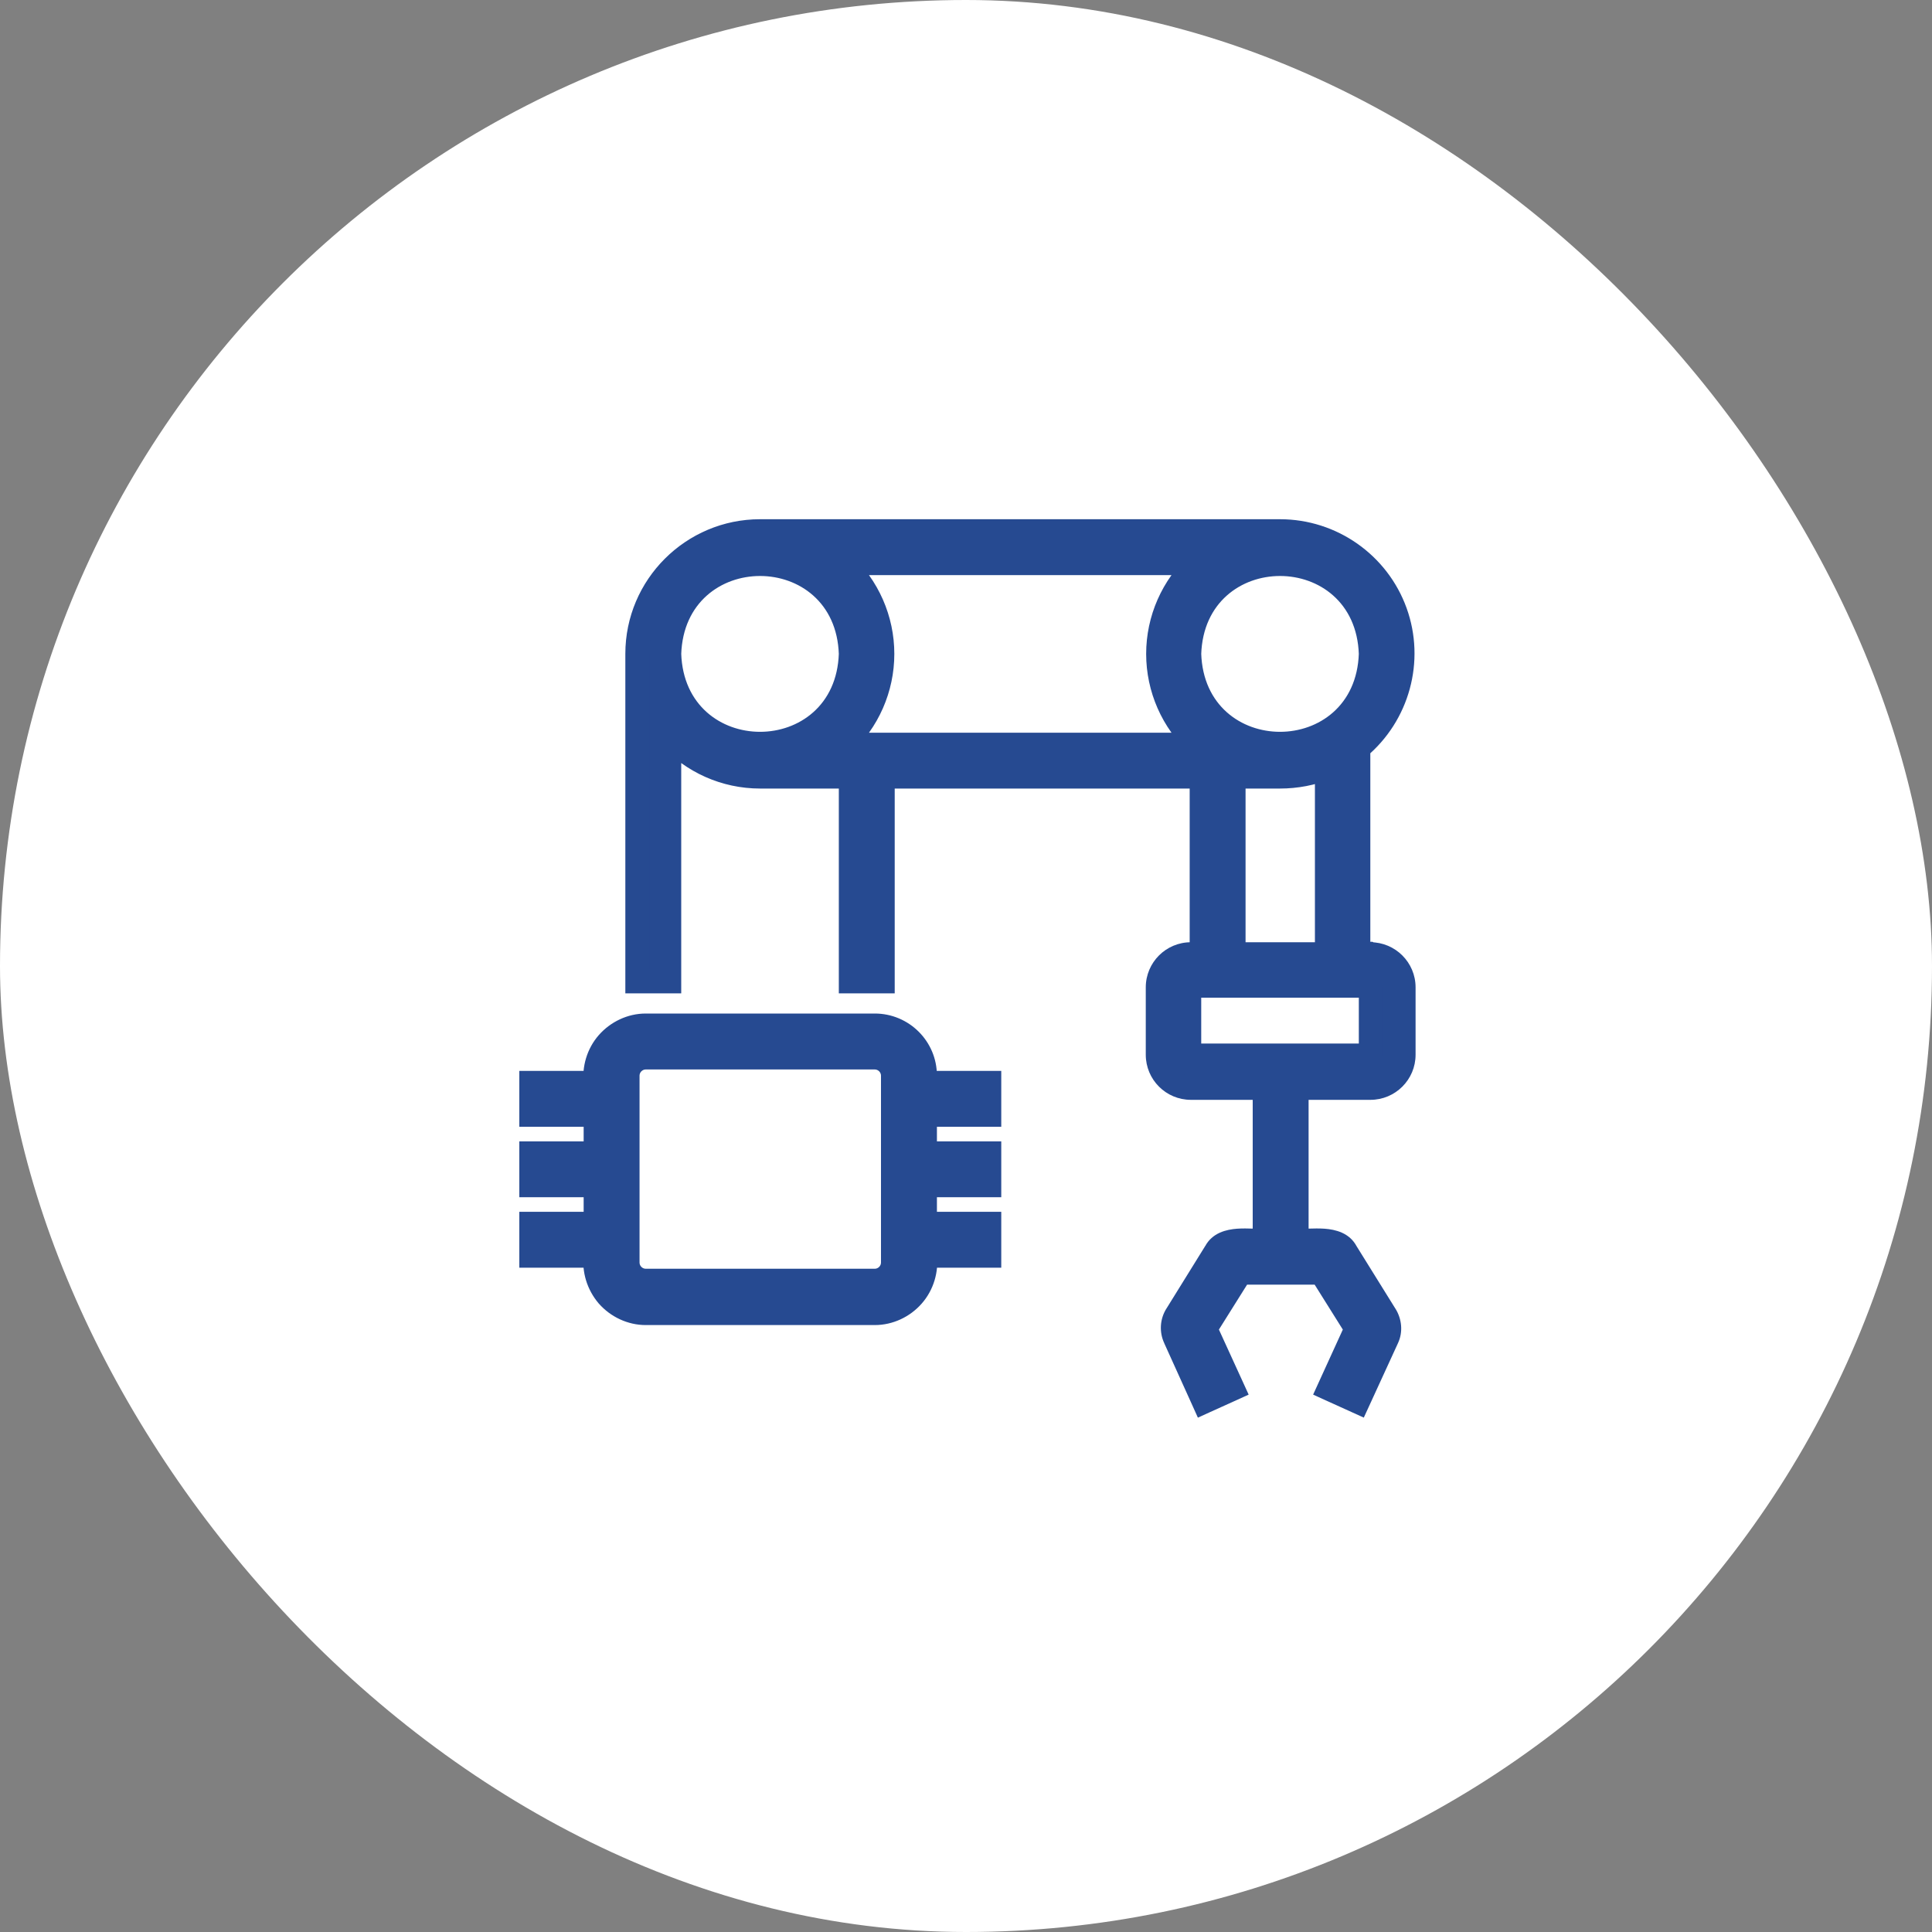 <svg width="40" height="40" viewBox="0 0 40 40" fill="none" xmlns="http://www.w3.org/2000/svg">
<rect x="0" y="0" width="40" height="40" fill="#808080" stroke="none"/>
<rect width="40" height="40" rx="20" fill="white"/>
<path d="M26.501 11C27.572 11 28.527 11.675 28.887 12.674C29.247 13.673 28.94 14.798 28.121 15.482V19.749H28.355L28.373 19.758C28.751 19.758 29.058 20.064 29.058 20.442V21.837C29.058 22.215 28.751 22.521 28.373 22.521H26.843V25.689C27.149 25.707 27.698 25.591 27.869 25.924L28.68 27.229C28.77 27.372 28.788 27.553 28.716 27.706L28.112 29.02L27.519 28.75L28.085 27.508L27.356 26.347H25.682L24.953 27.508L25.52 28.75L24.926 29.02L24.332 27.706C24.26 27.553 24.269 27.372 24.359 27.229L25.169 25.924C25.34 25.591 25.89 25.707 26.186 25.689V22.521H24.656C24.278 22.521 23.972 22.215 23.972 21.837V20.442C23.972 20.064 24.278 19.758 24.656 19.758H24.881V16.545H25.538V19.758H27.474V15.888C27.168 16.014 26.834 16.076 26.501 16.076H15.736C15.016 16.076 14.332 15.77 13.854 15.239V20.316H13.197V13.538C13.197 12.134 14.341 11 15.736 11H26.501ZM18.112 21.234C18.679 21.234 19.148 21.694 19.148 22.27V22.422H20.48V23.079H19.148V23.881H20.48V24.537H19.148V25.339H20.48V25.996H19.148C19.183 26.293 19.093 26.599 18.895 26.824C18.698 27.049 18.409 27.184 18.112 27.184H13.369C13.072 27.184 12.784 27.049 12.586 26.824C12.388 26.59 12.298 26.293 12.334 25.996H11.002V25.339H12.334V24.537H11.002V23.881H12.334V23.079H11.002V22.422H12.334C12.298 22.125 12.388 21.82 12.586 21.595C12.784 21.37 13.072 21.234 13.369 21.234H18.112ZM13.369 21.892C13.162 21.892 12.991 22.062 12.991 22.27V26.14C12.991 26.347 13.162 26.518 13.369 26.518H18.112C18.319 26.518 18.49 26.347 18.49 26.14V22.27C18.49 22.062 18.319 21.892 18.112 21.892H13.369ZM24.646 20.406C24.63 20.407 24.621 20.429 24.62 20.433V21.828C24.62 21.845 24.643 21.854 24.646 21.855H28.355C28.373 21.855 28.383 21.828 28.383 21.828V20.433C28.382 20.416 28.358 20.407 28.355 20.406H24.646ZM18.274 20.316H17.617V16.535H18.274V20.316ZM17.438 11.657C17.968 12.143 18.266 12.827 18.266 13.538C18.266 14.249 17.969 14.934 17.438 15.42H24.809C24.277 14.934 23.98 14.249 23.98 13.538C23.98 12.827 24.278 12.143 24.809 11.657H17.438ZM17.617 13.538C17.536 11.054 13.936 11.054 13.854 13.538C13.935 16.022 17.536 16.022 17.617 13.538ZM28.383 13.538C28.302 11.054 24.701 11.054 24.62 13.538C24.701 16.022 28.302 16.022 28.383 13.538Z" fill="#264A91"/>
<path d="M28.887 12.674L29.122 12.589L29.122 12.589L28.887 12.674ZM28.121 15.482L27.961 15.29L27.871 15.366V15.482H28.121ZM28.121 19.749H27.871V19.999H28.121V19.749ZM28.355 19.749L28.467 19.525L28.415 19.499H28.355V19.749ZM28.373 19.758L28.261 19.981L28.314 20.008H28.373V19.758ZM26.843 22.521V22.271H26.593V22.521H26.843ZM26.843 25.689H26.593V25.925L26.828 25.939L26.843 25.689ZM27.869 25.924L27.647 26.038L27.651 26.047L27.657 26.056L27.869 25.924ZM28.68 27.229L28.467 27.36L28.468 27.361L28.68 27.229ZM28.716 27.706L28.49 27.6L28.489 27.602L28.716 27.706ZM28.112 29.02L28.009 29.247L28.236 29.35L28.34 29.124L28.112 29.02ZM27.519 28.75L27.291 28.646L27.187 28.874L27.415 28.978L27.519 28.75ZM28.085 27.508L28.312 27.611L28.368 27.489L28.297 27.375L28.085 27.508ZM27.356 26.347L27.568 26.214L27.495 26.097H27.356V26.347ZM25.682 26.347V26.097H25.543L25.47 26.214L25.682 26.347ZM24.953 27.508L24.741 27.375L24.67 27.489L24.726 27.612L24.953 27.508ZM25.52 28.75L25.624 28.978L25.852 28.874L25.748 28.646L25.52 28.75ZM24.926 29.02L24.698 29.122L24.801 29.351L25.029 29.247L24.926 29.02ZM24.332 27.706L24.56 27.603L24.558 27.6L24.332 27.706ZM24.359 27.229L24.571 27.361L24.572 27.36L24.359 27.229ZM25.169 25.924L25.381 26.056L25.387 26.047L25.391 26.038L25.169 25.924ZM26.186 25.689L26.202 25.939L26.436 25.925V25.689H26.186ZM26.186 22.521H26.436V22.271H26.186V22.521ZM24.881 19.758V20.008H25.131V19.758H24.881ZM24.881 16.545V16.295H24.631V16.545H24.881ZM25.538 16.545H25.788V16.295H25.538V16.545ZM25.538 19.758H25.288V20.008H25.538V19.758ZM27.474 19.758V20.008H27.724V19.758H27.474ZM27.474 15.888H27.724V15.514L27.378 15.656L27.474 15.888ZM13.854 15.239L14.04 15.072L13.604 14.587V15.239H13.854ZM13.854 20.316V20.566H14.104V20.316H13.854ZM13.197 20.316H12.947V20.566H13.197V20.316ZM13.197 13.538L12.947 13.538V13.538H13.197ZM18.112 21.234L18.112 20.984H18.112V21.234ZM19.148 22.422H18.898V22.672H19.148V22.422ZM20.48 22.422H20.73V22.172H20.48V22.422ZM20.48 23.079V23.329H20.73V23.079H20.48ZM19.148 23.079V22.829H18.898V23.079H19.148ZM19.148 23.881H18.898V24.131H19.148V23.881ZM20.48 23.881H20.73V23.631H20.48V23.881ZM20.48 24.537V24.787H20.73V24.537H20.48ZM19.148 24.537V24.287H18.898V24.537H19.148ZM19.148 25.339H18.898V25.589H19.148V25.339ZM20.48 25.339H20.73V25.089H20.48V25.339ZM20.48 25.996V26.246H20.73V25.996H20.48ZM19.148 25.996V25.746H18.865L18.899 26.026L19.148 25.996ZM18.895 26.824L19.083 26.989L19.083 26.989L18.895 26.824ZM18.112 27.184V27.434H18.112L18.112 27.184ZM12.586 26.824L12.395 26.986L12.398 26.989L12.586 26.824ZM12.334 25.996L12.582 26.026L12.616 25.746H12.334V25.996ZM11.002 25.996H10.752V26.246H11.002V25.996ZM11.002 25.339V25.089H10.752V25.339H11.002ZM12.334 25.339V25.589H12.584V25.339H12.334ZM12.334 24.537H12.584V24.287H12.334V24.537ZM11.002 24.537H10.752V24.787H11.002V24.537ZM11.002 23.881V23.631H10.752V23.881H11.002ZM12.334 23.881V24.131H12.584V23.881H12.334ZM12.334 23.079H12.584V22.829H12.334V23.079ZM11.002 23.079H10.752V23.329H11.002V23.079ZM11.002 22.422V22.172H10.752V22.422H11.002ZM12.334 22.422V22.672H12.616L12.582 22.392L12.334 22.422ZM12.586 21.595L12.398 21.43L12.398 21.43L12.586 21.595ZM18.112 26.518V26.768H18.112L18.112 26.518ZM18.112 21.892L18.112 21.642H18.112V21.892ZM24.646 20.406V20.156L24.64 20.156L24.646 20.406ZM24.62 20.433L24.385 20.348L24.37 20.389V20.433H24.62ZM24.646 21.855L24.563 22.091L24.603 22.105H24.646V21.855ZM28.355 21.855V22.105L28.357 22.105L28.355 21.855ZM28.383 21.828L28.619 21.91L28.633 21.87V21.828H28.383ZM28.383 20.433H28.633L28.633 20.427L28.383 20.433ZM28.355 20.406L28.438 20.17L28.398 20.156H28.355V20.406ZM18.274 20.316V20.566H18.524V20.316H18.274ZM17.617 20.316H17.367V20.566H17.617V20.316ZM17.617 16.535V16.285H17.367V16.535H17.617ZM18.274 16.535H18.524V16.285H18.274V16.535ZM17.438 11.657V11.407H16.794L17.269 11.842L17.438 11.657ZM18.266 13.538H18.516V13.538L18.266 13.538ZM17.438 15.42L17.269 15.236L16.794 15.67H17.438V15.42ZM24.809 15.42V15.67H25.452L24.977 15.236L24.809 15.42ZM23.98 13.538L23.73 13.538V13.538H23.98ZM24.809 11.657L24.977 11.842L25.452 11.407H24.809V11.657ZM17.617 13.538L17.867 13.546L17.867 13.538L17.867 13.53L17.617 13.538ZM13.854 13.538L13.605 13.53L13.604 13.538L13.605 13.546L13.854 13.538ZM28.383 13.538L28.633 13.546L28.633 13.538L28.633 13.53L28.383 13.538ZM24.62 13.538L24.37 13.53L24.37 13.538L24.37 13.546L24.62 13.538ZM26.501 11V11.25C27.466 11.25 28.327 11.859 28.651 12.759L28.887 12.674L29.122 12.589C28.726 11.491 27.678 10.75 26.501 10.75V11ZM28.887 12.674L28.651 12.759C28.976 13.658 28.7 14.673 27.961 15.29L28.121 15.482L28.281 15.674C29.181 14.923 29.518 13.688 29.122 12.589L28.887 12.674ZM28.121 15.482H27.871V19.749H28.121H28.371V15.482H28.121ZM28.121 19.749V19.999H28.355V19.749V19.499H28.121V19.749ZM28.355 19.749L28.244 19.973L28.261 19.981L28.373 19.758L28.485 19.534L28.467 19.525L28.355 19.749ZM28.373 19.758V20.008C28.613 20.008 28.808 20.202 28.808 20.442H29.058H29.308C29.308 19.926 28.889 19.508 28.373 19.508V19.758ZM29.058 20.442H28.808V21.837H29.058H29.308V20.442H29.058ZM29.058 21.837H28.808C28.808 22.077 28.613 22.271 28.373 22.271V22.521V22.771C28.889 22.771 29.308 22.353 29.308 21.837H29.058ZM28.373 22.521V22.271H26.843V22.521V22.771H28.373V22.521ZM26.843 22.521H26.593V25.689H26.843H27.093V22.521H26.843ZM26.843 25.689L26.828 25.939C26.919 25.944 27.026 25.94 27.116 25.937C27.214 25.933 27.304 25.932 27.388 25.938C27.569 25.951 27.625 25.996 27.647 26.038L27.869 25.924L28.091 25.81C27.942 25.519 27.639 25.455 27.425 25.439C27.312 25.431 27.197 25.434 27.1 25.437C26.997 25.44 26.919 25.444 26.858 25.44L26.843 25.689ZM27.869 25.924L27.657 26.056L28.467 27.36L28.68 27.229L28.892 27.097L28.081 25.792L27.869 25.924ZM28.68 27.229L28.468 27.361C28.517 27.441 28.522 27.531 28.49 27.6L28.716 27.706L28.942 27.812C29.054 27.575 29.022 27.305 28.892 27.096L28.68 27.229ZM28.716 27.706L28.489 27.602L27.885 28.915L28.112 29.02L28.34 29.124L28.943 27.81L28.716 27.706ZM28.112 29.02L28.216 28.792L27.622 28.522L27.519 28.75L27.415 28.978L28.009 29.247L28.112 29.02ZM27.519 28.75L27.746 28.854L28.312 27.611L28.085 27.508L27.858 27.404L27.291 28.646L27.519 28.75ZM28.085 27.508L28.297 27.375L27.568 26.214L27.356 26.347L27.145 26.48L27.873 27.641L28.085 27.508ZM27.356 26.347V26.097H25.682V26.347V26.597H27.356V26.347ZM25.682 26.347L25.47 26.214L24.741 27.375L24.953 27.508L25.165 27.641L25.893 26.48L25.682 26.347ZM24.953 27.508L24.726 27.612L25.293 28.854L25.52 28.75L25.748 28.646L25.18 27.404L24.953 27.508ZM25.52 28.75L25.417 28.522L24.823 28.792L24.926 29.02L25.029 29.247L25.624 28.978L25.52 28.75ZM24.926 29.02L25.154 28.917L24.56 27.603L24.332 27.706L24.104 27.809L24.698 29.122L24.926 29.02ZM24.332 27.706L24.558 27.6C24.522 27.522 24.527 27.432 24.571 27.361L24.359 27.229L24.147 27.096C24.012 27.313 23.998 27.584 24.106 27.812L24.332 27.706ZM24.359 27.229L24.572 27.36L25.381 26.056L25.169 25.924L24.956 25.792L24.147 27.097L24.359 27.229ZM25.169 25.924L25.391 26.038C25.413 25.996 25.47 25.951 25.649 25.938C25.732 25.932 25.822 25.933 25.918 25.937C26.007 25.94 26.113 25.944 26.202 25.939L26.186 25.689L26.171 25.44C26.112 25.444 26.037 25.44 25.935 25.437C25.839 25.434 25.725 25.431 25.612 25.439C25.399 25.455 25.096 25.519 24.947 25.81L25.169 25.924ZM26.186 25.689H26.436V22.521H26.186H25.936V25.689H26.186ZM26.186 22.521V22.271H24.656V22.521V22.771H26.186V22.521ZM24.656 22.521V22.271C24.416 22.271 24.222 22.077 24.222 21.837H23.972H23.722C23.722 22.353 24.14 22.771 24.656 22.771V22.521ZM23.972 21.837H24.222V20.442H23.972H23.722V21.837H23.972ZM23.972 20.442H24.222C24.222 20.202 24.416 20.008 24.656 20.008V19.758V19.508C24.14 19.508 23.722 19.926 23.722 20.442H23.972ZM24.656 19.758V20.008H24.881V19.758V19.508H24.656V19.758ZM24.881 19.758H25.131V16.545H24.881H24.631V19.758H24.881ZM24.881 16.545V16.795H25.538V16.545V16.295H24.881V16.545ZM25.538 16.545H25.288V19.758H25.538H25.788V16.545H25.538ZM25.538 19.758V20.008H27.474V19.758V19.508H25.538V19.758ZM27.474 19.758H27.724V15.888H27.474H27.224V19.758H27.474ZM27.474 15.888L27.378 15.656C27.104 15.769 26.803 15.826 26.501 15.826V16.076V16.326C26.865 16.326 27.231 16.258 27.569 16.119L27.474 15.888ZM26.501 16.076V15.826H15.736V16.076V16.326H26.501V16.076ZM15.736 16.076V15.826C15.087 15.826 14.47 15.55 14.04 15.072L13.854 15.239L13.668 15.406C14.193 15.99 14.945 16.326 15.736 16.326V16.076ZM13.854 15.239H13.604V20.316H13.854H14.104V15.239H13.854ZM13.854 20.316V20.066H13.197V20.316V20.566H13.854V20.316ZM13.197 20.316H13.447V13.538H13.197H12.947V20.316H13.197ZM13.197 13.538L13.447 13.538C13.447 12.273 14.479 11.25 15.736 11.25V11V10.75C14.204 10.75 12.947 11.995 12.947 13.538L13.197 13.538ZM15.736 11V11.25H26.501V11V10.75H15.736V11ZM18.112 21.234L18.112 21.484C18.543 21.484 18.898 21.833 18.898 22.27H19.148H19.398C19.398 21.554 18.816 20.984 18.112 20.984L18.112 21.234ZM19.148 22.27H18.898V22.422H19.148H19.398V22.27H19.148ZM19.148 22.422V22.672H20.48V22.422V22.172H19.148V22.422ZM20.48 22.422H20.23V23.079H20.48H20.73V22.422H20.48ZM20.48 23.079V22.829H19.148V23.079V23.329H20.48V23.079ZM19.148 23.079H18.898V23.881H19.148H19.398V23.079H19.148ZM19.148 23.881V24.131H20.48V23.881V23.631H19.148V23.881ZM20.48 23.881H20.23V24.537H20.48H20.73V23.881H20.48ZM20.48 24.537V24.287H19.148V24.537V24.787H20.48V24.537ZM19.148 24.537H18.898V25.339H19.148H19.398V24.537H19.148ZM19.148 25.339V25.589H20.48V25.339V25.089H19.148V25.339ZM20.48 25.339H20.23V25.996H20.48H20.73V25.339H20.48ZM20.48 25.996V25.746H19.148V25.996V26.246H20.48V25.996ZM19.148 25.996L18.899 26.026C18.927 26.255 18.857 26.49 18.708 26.659L18.895 26.824L19.083 26.989C19.33 26.709 19.44 26.331 19.396 25.966L19.148 25.996ZM18.895 26.824L18.708 26.659C18.555 26.832 18.335 26.934 18.112 26.934L18.112 27.184L18.112 27.434C18.484 27.434 18.84 27.266 19.083 26.989L18.895 26.824ZM18.112 27.184V26.934H13.369V27.184V27.434H18.112V27.184ZM13.369 27.184V26.934C13.147 26.934 12.926 26.832 12.774 26.659L12.586 26.824L12.398 26.989C12.642 27.266 12.998 27.434 13.369 27.434V27.184ZM12.586 26.824L12.777 26.663C12.623 26.481 12.555 26.253 12.582 26.026L12.334 25.996L12.086 25.966C12.041 26.334 12.153 26.7 12.395 26.986L12.586 26.824ZM12.334 25.996V25.746H11.002V25.996V26.246H12.334V25.996ZM11.002 25.996H11.252V25.339H11.002H10.752V25.996H11.002ZM11.002 25.339V25.589H12.334V25.339V25.089H11.002V25.339ZM12.334 25.339H12.584V24.537H12.334H12.084V25.339H12.334ZM12.334 24.537V24.287H11.002V24.537V24.787H12.334V24.537ZM11.002 24.537H11.252V23.881H11.002H10.752V24.537H11.002ZM11.002 23.881V24.131H12.334V23.881V23.631H11.002V23.881ZM12.334 23.881H12.584V23.079H12.334H12.084V23.881H12.334ZM12.334 23.079V22.829H11.002V23.079V23.329H12.334V23.079ZM11.002 23.079H11.252V22.422H11.002H10.752V23.079H11.002ZM11.002 22.422V22.672H12.334V22.422V22.172H11.002V22.422ZM12.334 22.422L12.582 22.392C12.555 22.163 12.625 21.929 12.774 21.76L12.586 21.595L12.398 21.43C12.152 21.71 12.042 22.087 12.086 22.452L12.334 22.422ZM12.586 21.595L12.774 21.76C12.926 21.586 13.147 21.484 13.369 21.484V21.234V20.984C12.997 20.984 12.642 21.153 12.398 21.43L12.586 21.595ZM13.369 21.234V21.484H18.112V21.234V20.984H13.369V21.234ZM13.369 21.892V21.642C13.024 21.642 12.741 21.924 12.741 22.27H12.991H13.241C13.241 22.201 13.3 22.142 13.369 22.142V21.892ZM12.991 22.27H12.741V26.14H12.991H13.241V22.27H12.991ZM12.991 26.14H12.741C12.741 26.485 13.024 26.768 13.369 26.768V26.518V26.268C13.3 26.268 13.241 26.209 13.241 26.14H12.991ZM13.369 26.518V26.768H18.112V26.518V26.268H13.369V26.518ZM18.112 26.518L18.112 26.768C18.457 26.768 18.74 26.485 18.74 26.14H18.49H18.24C18.24 26.209 18.181 26.268 18.112 26.268L18.112 26.518ZM18.49 26.14H18.74V22.27H18.49H18.24V26.14H18.49ZM18.49 22.27H18.74C18.74 21.924 18.457 21.642 18.112 21.642L18.112 21.892L18.112 22.142C18.181 22.142 18.24 22.201 18.24 22.27H18.49ZM18.112 21.892V21.642H13.369V21.892V22.142H18.112V21.892ZM24.646 20.406L24.64 20.156C24.512 20.16 24.443 20.247 24.424 20.273C24.401 20.306 24.389 20.337 24.385 20.348L24.62 20.433L24.855 20.517C24.853 20.524 24.846 20.543 24.831 20.564C24.821 20.578 24.765 20.653 24.653 20.656L24.646 20.406ZM24.62 20.433H24.37V21.828H24.62H24.87V20.433H24.62ZM24.62 21.828H24.37C24.37 21.959 24.459 22.03 24.484 22.049C24.517 22.073 24.548 22.086 24.563 22.091L24.646 21.855L24.73 21.62C24.742 21.624 24.76 21.631 24.781 21.647C24.793 21.656 24.87 21.714 24.87 21.828H24.62ZM24.646 21.855V22.105H28.355V21.855V21.605H24.646V21.855ZM28.355 21.855L28.357 22.105C28.498 22.105 28.57 22.002 28.583 21.982C28.595 21.963 28.604 21.947 28.609 21.936C28.611 21.93 28.613 21.925 28.615 21.921C28.616 21.919 28.617 21.917 28.617 21.915C28.618 21.914 28.618 21.913 28.618 21.912C28.618 21.912 28.619 21.911 28.619 21.911C28.619 21.911 28.619 21.911 28.619 21.91C28.619 21.91 28.619 21.91 28.619 21.91C28.619 21.91 28.619 21.91 28.619 21.91C28.619 21.91 28.619 21.91 28.383 21.828C28.147 21.746 28.147 21.746 28.147 21.746C28.147 21.746 28.147 21.746 28.147 21.746C28.147 21.746 28.147 21.746 28.147 21.746C28.147 21.746 28.147 21.745 28.147 21.745C28.147 21.745 28.147 21.744 28.147 21.744C28.148 21.744 28.148 21.743 28.148 21.742C28.149 21.741 28.149 21.739 28.15 21.738C28.151 21.735 28.152 21.732 28.154 21.729C28.156 21.723 28.161 21.713 28.169 21.702C28.175 21.692 28.191 21.671 28.217 21.652C28.244 21.631 28.291 21.606 28.354 21.605L28.355 21.855ZM28.383 21.828H28.633V20.433H28.383H28.133V21.828H28.383ZM28.383 20.433L28.633 20.427C28.63 20.291 28.533 20.222 28.51 20.206C28.476 20.183 28.444 20.172 28.438 20.17L28.355 20.406L28.273 20.642C28.269 20.641 28.251 20.635 28.23 20.621C28.219 20.613 28.198 20.598 28.179 20.571C28.157 20.543 28.134 20.498 28.133 20.438L28.383 20.433ZM28.355 20.406V20.156H24.646V20.406V20.656H28.355V20.406ZM18.274 20.316V20.066H17.617V20.316V20.566H18.274V20.316ZM17.617 20.316H17.867V16.535H17.617H17.367V20.316H17.617ZM17.617 16.535V16.785H18.274V16.535V16.285H17.617V16.535ZM18.274 16.535H18.024V20.316H18.274H18.524V16.535H18.274ZM17.438 11.657L17.269 11.842C17.747 12.28 18.016 12.897 18.016 13.538L18.266 13.538L18.516 13.538C18.516 12.758 18.189 12.007 17.606 11.473L17.438 11.657ZM18.266 13.538H18.016C18.016 14.18 17.748 14.797 17.269 15.236L17.438 15.42L17.606 15.604C18.189 15.07 18.516 14.319 18.516 13.538H18.266ZM17.438 15.42V15.67H24.809V15.42V15.17H17.438V15.42ZM24.809 15.42L24.977 15.236C24.498 14.797 24.23 14.18 24.23 13.538H23.98H23.73C23.73 14.319 24.057 15.07 24.64 15.604L24.809 15.42ZM23.98 13.538L24.23 13.538C24.23 12.897 24.499 12.28 24.977 11.842L24.809 11.657L24.64 11.473C24.057 12.007 23.73 12.758 23.73 13.538L23.98 13.538ZM24.809 11.657V11.407H17.438V11.657V11.907H24.809V11.657ZM17.617 13.538L17.867 13.53C17.775 10.723 13.696 10.723 13.605 13.53L13.854 13.538L14.104 13.546C14.175 11.385 17.297 11.385 17.367 13.546L17.617 13.538ZM13.854 13.538L13.605 13.546C13.696 16.353 17.776 16.353 17.867 13.546L17.617 13.538L17.367 13.53C17.297 15.692 14.175 15.692 14.104 13.53L13.854 13.538ZM28.383 13.538L28.633 13.53C28.541 10.723 24.462 10.723 24.37 13.53L24.62 13.538L24.87 13.546C24.941 11.385 28.062 11.385 28.133 13.546L28.383 13.538ZM24.62 13.538L24.37 13.546C24.462 16.353 28.541 16.353 28.633 13.546L28.383 13.538L28.133 13.53C28.062 15.692 24.941 15.692 24.87 13.53L24.62 13.538Z" fill="#264A91"/>
</svg>
